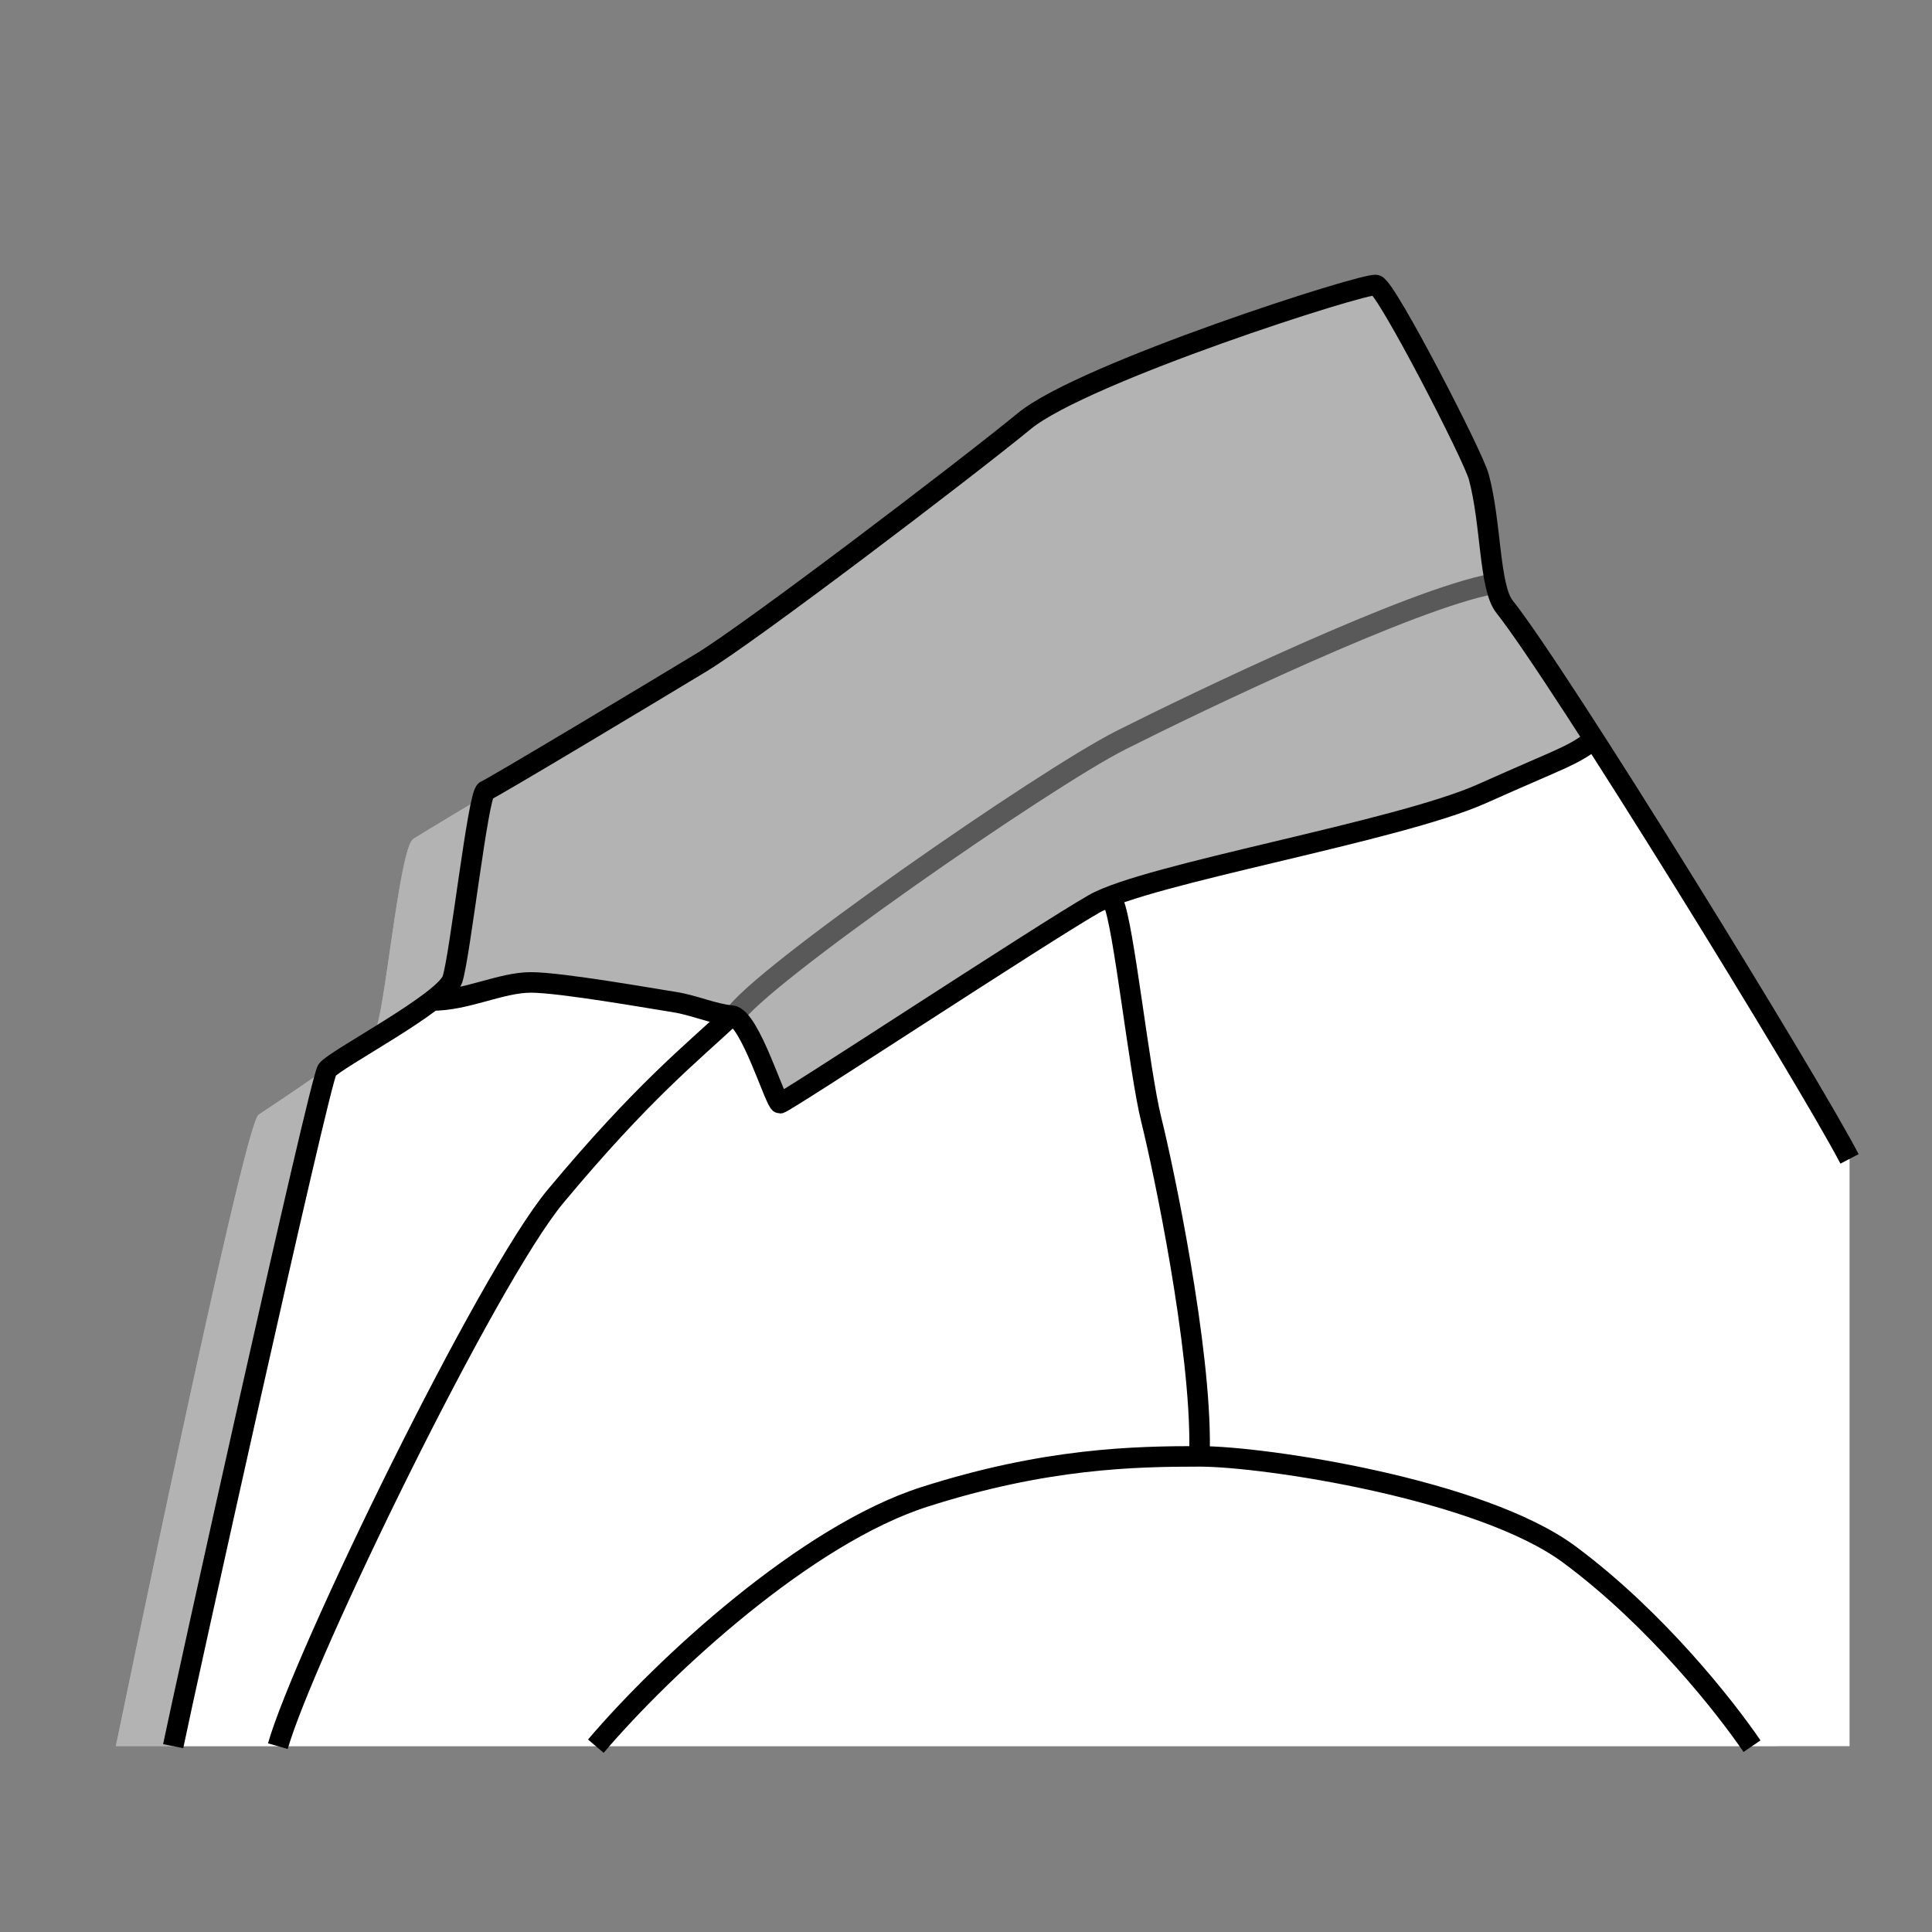 <?xml version="1.0" encoding="iso-8859-1"?>
<!-- Generator: Adobe Illustrator 19.1.1, SVG Export Plug-In . SVG Version: 6.00 Build 0)  -->
<svg version="1.1" id="Lager_1" xmlns="http://www.w3.org/2000/svg" xmlns:xlink="http://www.w3.org/1999/xlink" x="0px" y="0px"
	 viewBox="0 0 80 80" style="enable-background:new 0 0 80 80;" xml:space="preserve">
<rect x="0" y="0" width="80" height="80" fill="#808080" stroke="none"/>
<rect style="fill:none;" width="80" height="80"/>
<path style="fill:#FFFFFF;" d="M4.797,72.305h68.789V49.987L60.3,28.37l-1.284-1.855L58.34,22.2l-4.355-8.396
	c0,0-11.103,3.082-14.178,5.347s-12.113,9.216-13.578,10.109s-8.616,5.143-9.119,5.481c-0.579,0.389-1.19,7.328-1.572,7.903
	s-4.22,3.104-4.834,3.517C10.089,46.576,4.797,72.305,4.797,72.305z"/>
<path style="opacity:0.3;" d="M4.797,72.305h68.789V49.987L60.3,28.37l-1.284-1.855L58.34,22.2l-4.355-8.396
	c0,0-11.103,3.082-14.178,5.347s-12.113,9.216-13.578,10.109s-8.616,5.143-9.119,5.481c-0.579,0.389-1.19,7.328-1.572,7.903
	s-4.22,3.104-4.834,3.517C10.089,46.576,4.797,72.305,4.797,72.305z"/>
<path style="fill:#FFFFFF;" d="M7.172,72.305h17.5h47.875h4.039V47.987L63.3,26.37l-1.284-1.855L61.34,20.2l-4.355-8.396
	c0,0-11.103,3.082-14.178,5.347s-12.113,9.216-13.578,10.109s-8.616,5.143-9.119,5.481c-0.579,0.389-1.19,7.328-1.572,7.903
	s-4.22,3.104-4.834,3.517C13.089,44.576,7.172,72.305,7.172,72.305z"/>
<path style="fill:none;stroke:#000000;stroke-width:0.85;stroke-miterlimit:10;" d="M76.585,47.987
	c-1.688-3.25-12.005-19.996-14.289-22.869c-0.638-0.803-0.545-3.472-1.063-5.375c-0.244-0.897-3.813-7.813-4.25-7.938
	S44.859,15.43,42.422,17.43s-11.312,8.75-13.375,10s-8.625,5.187-8.938,5.312s-1.063,6.875-1.375,7.813s-4.875,3.313-5.188,3.75
	s-6.002,26.138-6.375,28"/>
<path style="fill:none;stroke:#000000;stroke-width:0.85;stroke-miterlimit:10;" d="M17.896,41.428c1.438,0,2.838-0.748,4.088-0.748
	s5.125,0.688,5.938,0.813s1.625,0.497,2.375,0.561c0.75,0.064,1.812,3.627,2,3.627s10.813-7,13-8.25s12.563-3,16.063-4.563
	c3.5-1.562,3.619-1.507,4.622-2.222"/>
<path style="opacity:0.5;fill:none;stroke:#000000;stroke-width:0.85;stroke-miterlimit:10;" d="M61.813,24.176
	c-3.375,0.625-12.235,4.879-15.391,6.469c-3.187,1.605-15.093,9.879-16.031,11.442"/>
<path style="fill:none;stroke:#000000;stroke-width:0.85;stroke-miterlimit:10;" d="M11.505,72.305
	c1.083-3.771,8.664-19.369,11.5-22.771c3.604-4.323,5.602-5.899,7.292-7.481"/>
<path style="fill:none;stroke:#000000;stroke-width:0.85;stroke-miterlimit:10;" d="M49.672,59.992c0.063-4.188-1.5-11.625-2-13.625
	s-1.14-8.063-1.57-9"/>
<path style="fill:none;stroke:#000000;stroke-width:0.85;stroke-miterlimit:10;" d="M24.672,72.305
	c2.875-3.375,8.721-8.755,13.596-10.318c5.024-1.61,8.72-1.682,11.405-1.682s11.652,1.35,15.311,4.063
	c3.625,2.688,6.5,6.375,7.563,7.938"/>
<path style="opacity:0.3;" d="M18.437,40.964c0.471-1.221,1.334-8.038,1.672-8.222c0.338-0.184,9.585-5.719,10.282-6.212
	c0.696-0.494,11.54-8.861,12.415-9.378s3.66-1.807,4.046-1.963c0.386-0.156,9.007-3.391,9.569-3.388s1.282,0.983,1.667,1.673
	s2.838,4.636,3.146,6.268s0.095,3.493,0.579,4.434c0.484,0.941,4.561,6.265,4.217,6.469s-5.322,2.486-5.322,2.486
	s-11.78,3.066-12.819,3.375s-2.677,0.403-2.966,0.861c-0.289,0.459-12.625,8.313-12.625,8.313s-1.289-3.05-1.597-3.321
	c-0.308-0.271-8.715-1.679-8.715-1.679L18.437,40.964z"/>
<g>
</g>
<g>
</g>
<g>
</g>
<g>
</g>
<g>
</g>
<g>
</g>
<g>
</g>
<g>
</g>
<g>
</g>
<g>
</g>
<g>
</g>
<g>
</g>
<g>
</g>
<g>
</g>
<g>
</g>
</svg>
